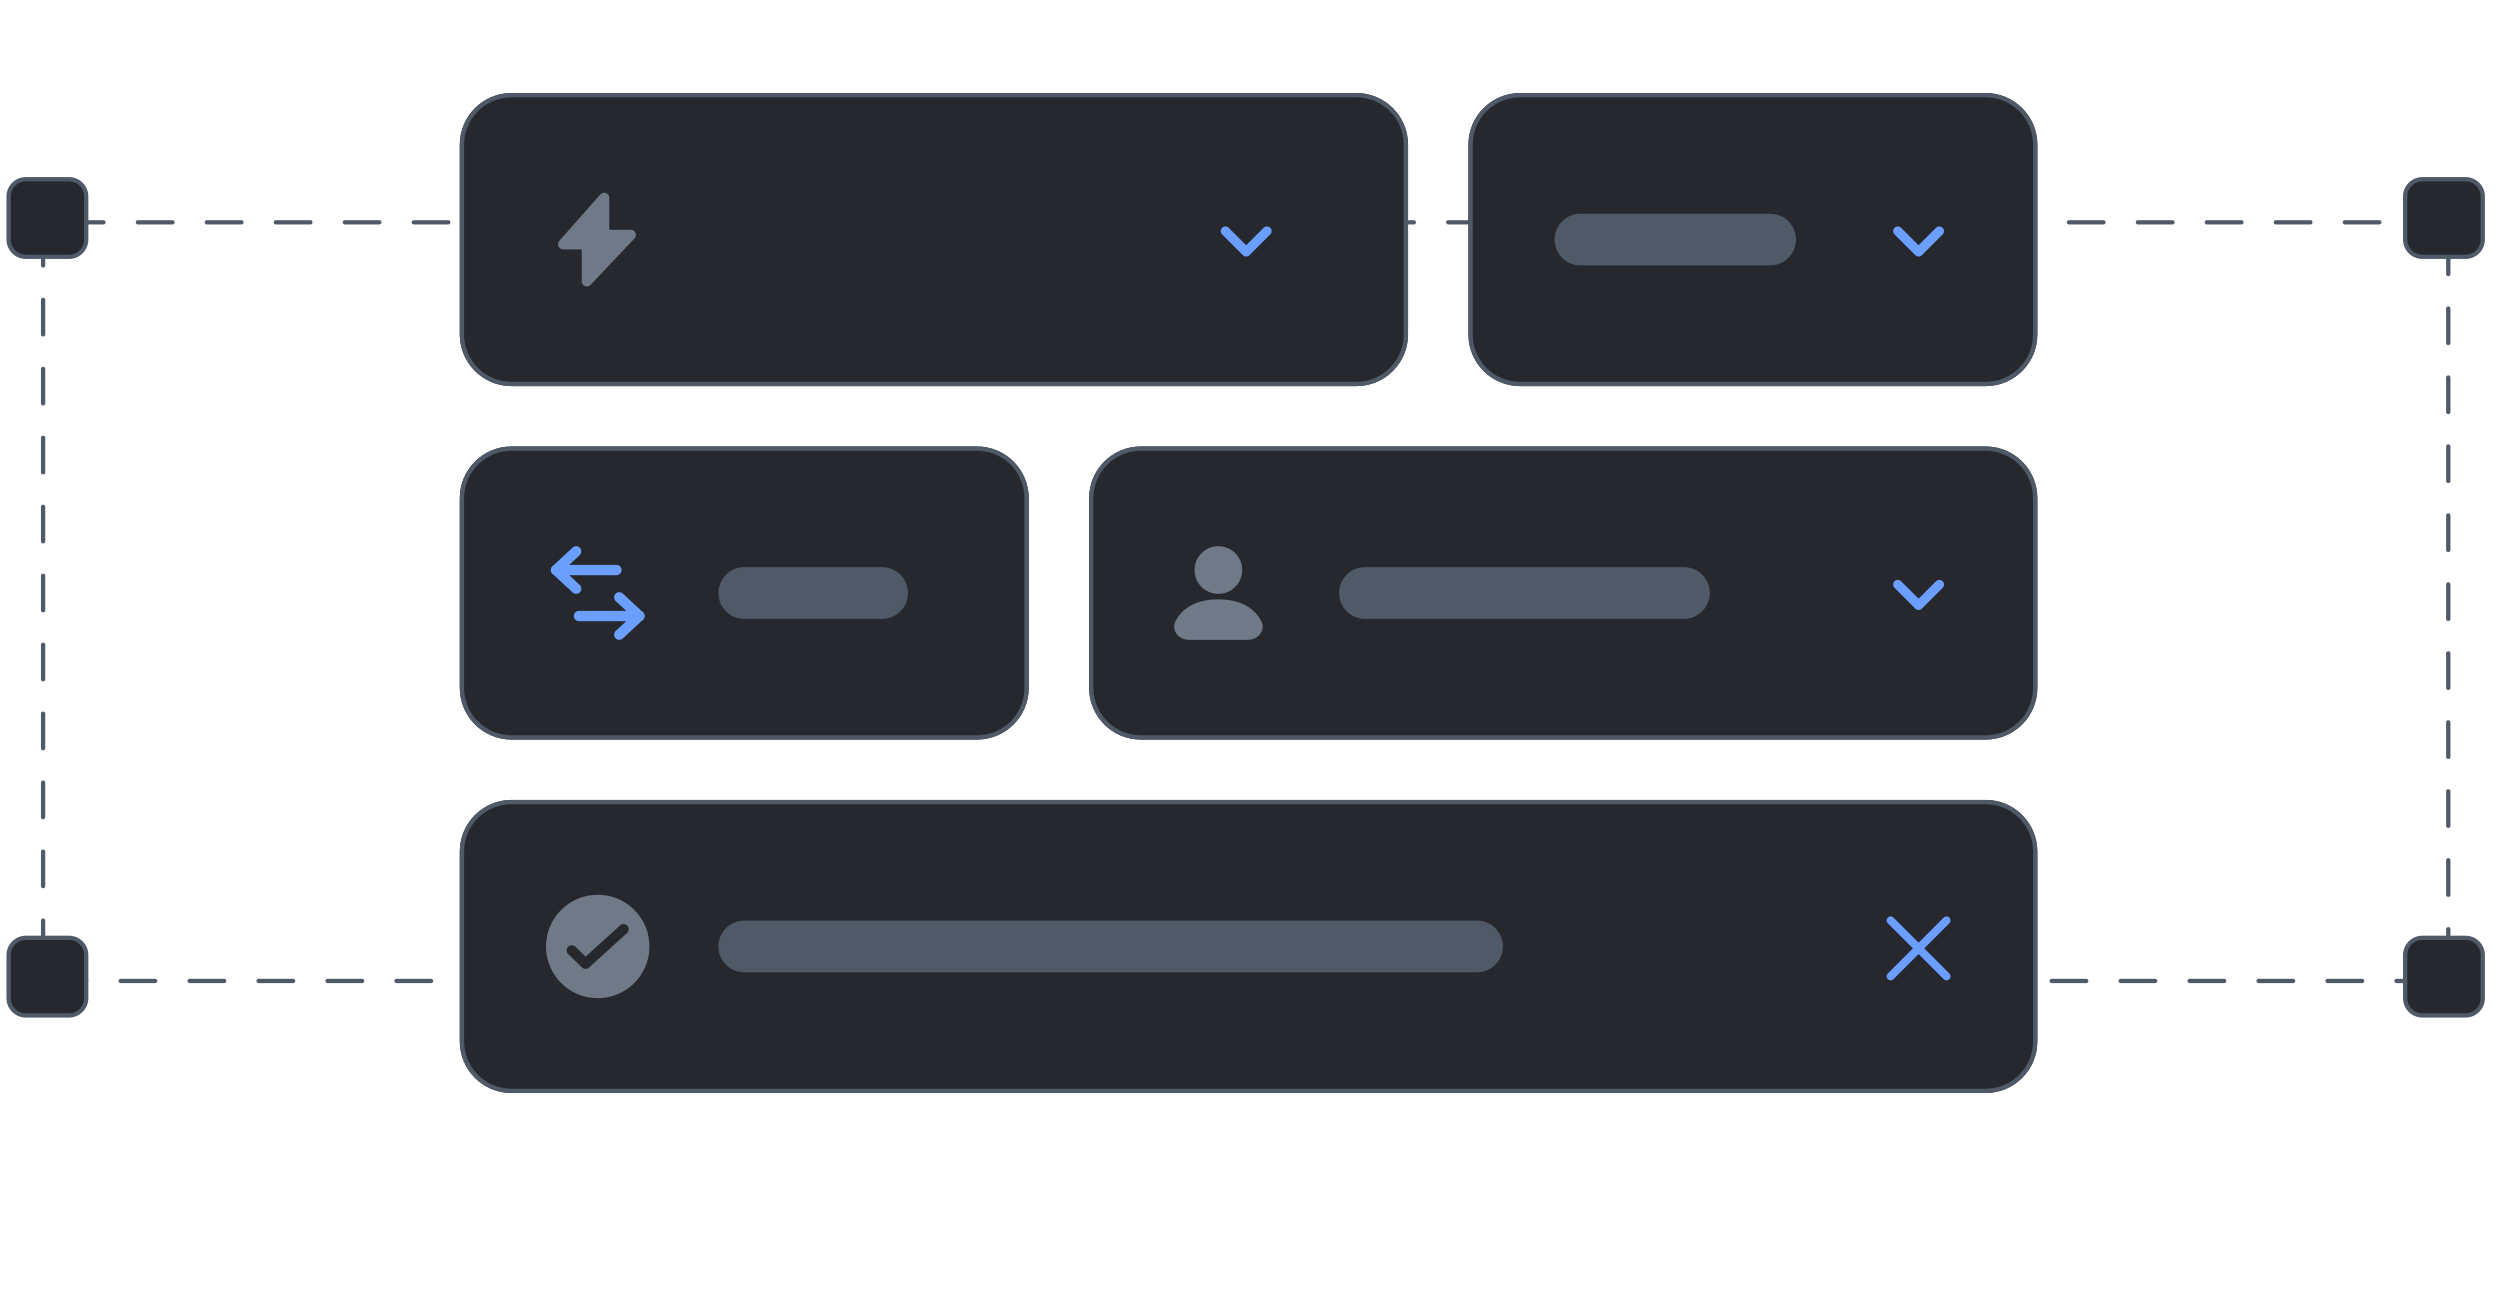 <svg xmlns="http://www.w3.org/2000/svg" width="290" height="151" viewBox="0 0 290 151" fill="none"><path d="M284 25.79H5V113.79H284V25.79Z" stroke="#505967" stroke-width="0.5" stroke-linecap="round" stroke-dasharray="4 4"></path><path d="M8 20.79H3C1.895 20.79 1 21.686 1 22.79V27.79C1 28.895 1.895 29.79 3 29.79H8C9.105 29.79 10 28.895 10 27.79V22.79C10 21.686 9.105 20.79 8 20.79Z" fill="#26282D" stroke="#505967" stroke-width="0.5"></path><path d="M286 20.79H281C279.895 20.79 279 21.686 279 22.79V27.79C279 28.895 279.895 29.79 281 29.79H286C287.105 29.79 288 28.895 288 27.79V22.79C288 21.686 287.105 20.79 286 20.79Z" fill="#26282D" stroke="#505967" stroke-width="0.5"></path><path d="M8 108.79H3C1.895 108.79 1 109.685 1 110.79V115.79C1 116.895 1.895 117.79 3 117.79H8C9.105 117.79 10 116.895 10 115.79V110.79C10 109.685 9.105 108.79 8 108.79Z" fill="#26282D" stroke="#505967" stroke-width="0.5"></path><path d="M286 108.79H281C279.895 108.79 279 109.685 279 110.79V115.79C279 116.895 279.895 117.79 281 117.79H286C287.105 117.79 288 116.895 288 115.79V110.79C288 109.685 287.105 108.79 286 108.79Z" fill="#26282D" stroke="#505967" stroke-width="0.5"></path><path d="M230.334 92.79H59.334C56.02 92.79 53.334 95.476 53.334 98.79V120.79C53.334 124.104 56.02 126.79 59.334 126.79H230.334C233.648 126.79 236.334 124.104 236.334 120.79V98.79C236.334 95.476 233.648 92.79 230.334 92.79Z" fill="#26282D"></path><path d="M230.334 93.04H59.334C56.158 93.04 53.584 95.614 53.584 98.79V120.79C53.584 123.966 56.158 126.54 59.334 126.54H230.334C233.51 126.54 236.084 123.966 236.084 120.79V98.79C236.084 95.614 233.51 93.04 230.334 93.04Z" stroke="#505967" stroke-width="0.5"></path><path d="M225.796 106.771L219.314 113.253" stroke="#6B9FFF" stroke-width="0.933" stroke-linecap="round" stroke-linejoin="round"></path><path d="M219.314 106.771L225.796 113.253" stroke="#6B9FFF" stroke-width="0.933" stroke-linecap="round" stroke-linejoin="round"></path><path d="M171.334 106.79H86.334C84.677 106.79 83.334 108.133 83.334 109.79C83.334 111.447 84.677 112.79 86.334 112.79H171.334C172.991 112.79 174.334 111.447 174.334 109.79C174.334 108.133 172.991 106.79 171.334 106.79Z" fill="#505967"></path><path fill-rule="evenodd" clip-rule="evenodd" d="M69.336 115.79C72.65 115.79 75.336 113.104 75.336 109.79C75.336 106.476 72.65 103.79 69.336 103.79C66.022 103.79 63.336 106.476 63.336 109.79C63.336 113.104 66.022 115.79 69.336 115.79ZM72.737 108.234C72.983 108.012 73.001 107.632 72.778 107.387C72.556 107.141 72.177 107.123 71.931 107.346L67.936 110.968L66.751 109.821C66.513 109.59 66.134 109.596 65.903 109.834C65.672 110.072 65.678 110.452 65.916 110.683L67.505 112.221C67.732 112.441 68.091 112.447 68.325 112.234L72.737 108.234Z" fill="#6F7988"></path><path d="M230.334 10.79H176.334C173.02 10.79 170.334 13.476 170.334 16.79V38.79C170.334 42.104 173.02 44.79 176.334 44.79H230.334C233.648 44.79 236.334 42.104 236.334 38.79V16.79C236.334 13.476 233.648 10.79 230.334 10.79Z" fill="#26282D"></path><path d="M230.334 11.04H176.334C173.158 11.04 170.584 13.614 170.584 16.79V38.79C170.584 41.966 173.158 44.54 176.334 44.54H230.334C233.51 44.54 236.084 41.966 236.084 38.79V16.79C236.084 13.614 233.51 11.04 230.334 11.04Z" stroke="#505967" stroke-width="0.5"></path><path d="M224.963 26.809L222.556 29.216L220.148 26.809" stroke="#6B9FFF" stroke-width="1.083" stroke-linecap="round" stroke-linejoin="round"></path><path d="M205.334 24.79H183.334C181.677 24.79 180.334 26.133 180.334 27.79C180.334 29.447 181.677 30.79 183.334 30.79H205.334C206.991 30.79 208.334 29.447 208.334 27.79C208.334 26.133 206.991 24.79 205.334 24.79Z" fill="#505967"></path><path d="M157.334 10.79H59.334C56.02 10.79 53.334 13.476 53.334 16.79V38.79C53.334 42.104 56.02 44.79 59.334 44.79H157.334C160.648 44.79 163.334 42.104 163.334 38.79V16.79C163.334 13.476 160.648 10.79 157.334 10.79Z" fill="#26282D"></path><path d="M157.334 11.04H59.334C56.158 11.04 53.584 13.614 53.584 16.79V38.79C53.584 41.966 56.158 44.54 59.334 44.54H157.334C160.51 44.54 163.084 41.966 163.084 38.79V16.79C163.084 13.614 160.51 11.04 157.334 11.04Z" stroke="#505967" stroke-width="0.5"></path><path d="M146.963 26.809L144.556 29.216L142.148 26.809" stroke="#6B9FFF" stroke-width="1.083" stroke-linecap="round" stroke-linejoin="round"></path><path d="M65.334 28.327L70.079 22.957V27.253H73.162L68.079 32.624V28.327H65.334Z" fill="#6F7988" stroke="#6F7988" stroke-width="1.2" stroke-linecap="round" stroke-linejoin="round"></path><path d="M113.334 51.79H59.334C56.02 51.79 53.334 54.476 53.334 57.79V79.79C53.334 83.104 56.02 85.79 59.334 85.79H113.334C116.648 85.79 119.334 83.104 119.334 79.79V57.79C119.334 54.476 116.648 51.79 113.334 51.79Z" fill="#26282D"></path><path d="M113.334 52.04H59.334C56.158 52.04 53.584 54.614 53.584 57.79V79.79C53.584 82.966 56.158 85.54 59.334 85.54H113.334C116.51 85.54 119.084 82.966 119.084 79.79V57.79C119.084 54.614 116.51 52.04 113.334 52.04Z" stroke="#505967" stroke-width="0.5"></path><path d="M66.835 68.29L64.502 66.124L66.835 63.957" stroke="#6B9FFF" stroke-width="1.2" stroke-linecap="round" stroke-linejoin="round"></path><path d="M64.502 66.123H71.502" stroke="#6B9FFF" stroke-width="1.2" stroke-linecap="round" stroke-linejoin="round"></path><path d="M71.834 69.29L74.167 71.457L71.834 73.623" stroke="#6B9FFF" stroke-width="1.2" stroke-linecap="round" stroke-linejoin="round"></path><path d="M74.166 71.457H67.166" stroke="#6B9FFF" stroke-width="1.2" stroke-linecap="round" stroke-linejoin="round"></path><path d="M102.334 65.79H86.334C84.677 65.79 83.334 67.133 83.334 68.79C83.334 70.447 84.677 71.79 86.334 71.79H102.334C103.991 71.79 105.334 70.447 105.334 68.79C105.334 67.133 103.991 65.79 102.334 65.79Z" fill="#505967"></path><path d="M230.334 51.79H132.334C129.02 51.79 126.334 54.476 126.334 57.79V79.79C126.334 83.104 129.02 85.79 132.334 85.79H230.334C233.648 85.79 236.334 83.104 236.334 79.79V57.79C236.334 54.476 233.648 51.79 230.334 51.79Z" fill="#26282D"></path><path d="M230.334 52.04H132.334C129.158 52.04 126.584 54.614 126.584 57.79V79.79C126.584 82.966 129.158 85.54 132.334 85.54H230.334C233.51 85.54 236.084 82.966 236.084 79.79V57.79C236.084 54.614 233.51 52.04 230.334 52.04Z" stroke="#505967" stroke-width="0.5"></path><path d="M224.963 67.809L222.556 70.216L220.148 67.809" stroke="#6B9FFF" stroke-width="1.083" stroke-linecap="round" stroke-linejoin="round"></path><path d="M195.334 65.79H158.334C156.677 65.79 155.334 67.133 155.334 68.79C155.334 70.447 156.677 71.79 158.334 71.79H195.334C196.991 71.79 198.334 70.447 198.334 68.79C198.334 67.133 196.991 65.79 195.334 65.79Z" fill="#505967"></path><path d="M143.499 66.124C143.499 67.32 142.529 68.29 141.333 68.29C140.136 68.29 139.166 67.32 139.166 66.124C139.166 64.927 140.136 63.957 141.333 63.957C142.529 63.957 143.499 64.927 143.499 66.124Z" fill="#6F7988" stroke="#6F7988" stroke-width="1.2" stroke-linecap="round" stroke-linejoin="round"></path><path d="M137.898 73.623H144.767C145.529 73.623 146.115 72.968 145.76 72.295C145.237 71.305 144.044 70.123 141.333 70.123C138.621 70.123 137.428 71.305 136.905 72.295C136.55 72.968 137.136 73.623 137.898 73.623Z" fill="#6F7988" stroke="#6F7988" stroke-width="1.2" stroke-linecap="round" stroke-linejoin="round"></path></svg>